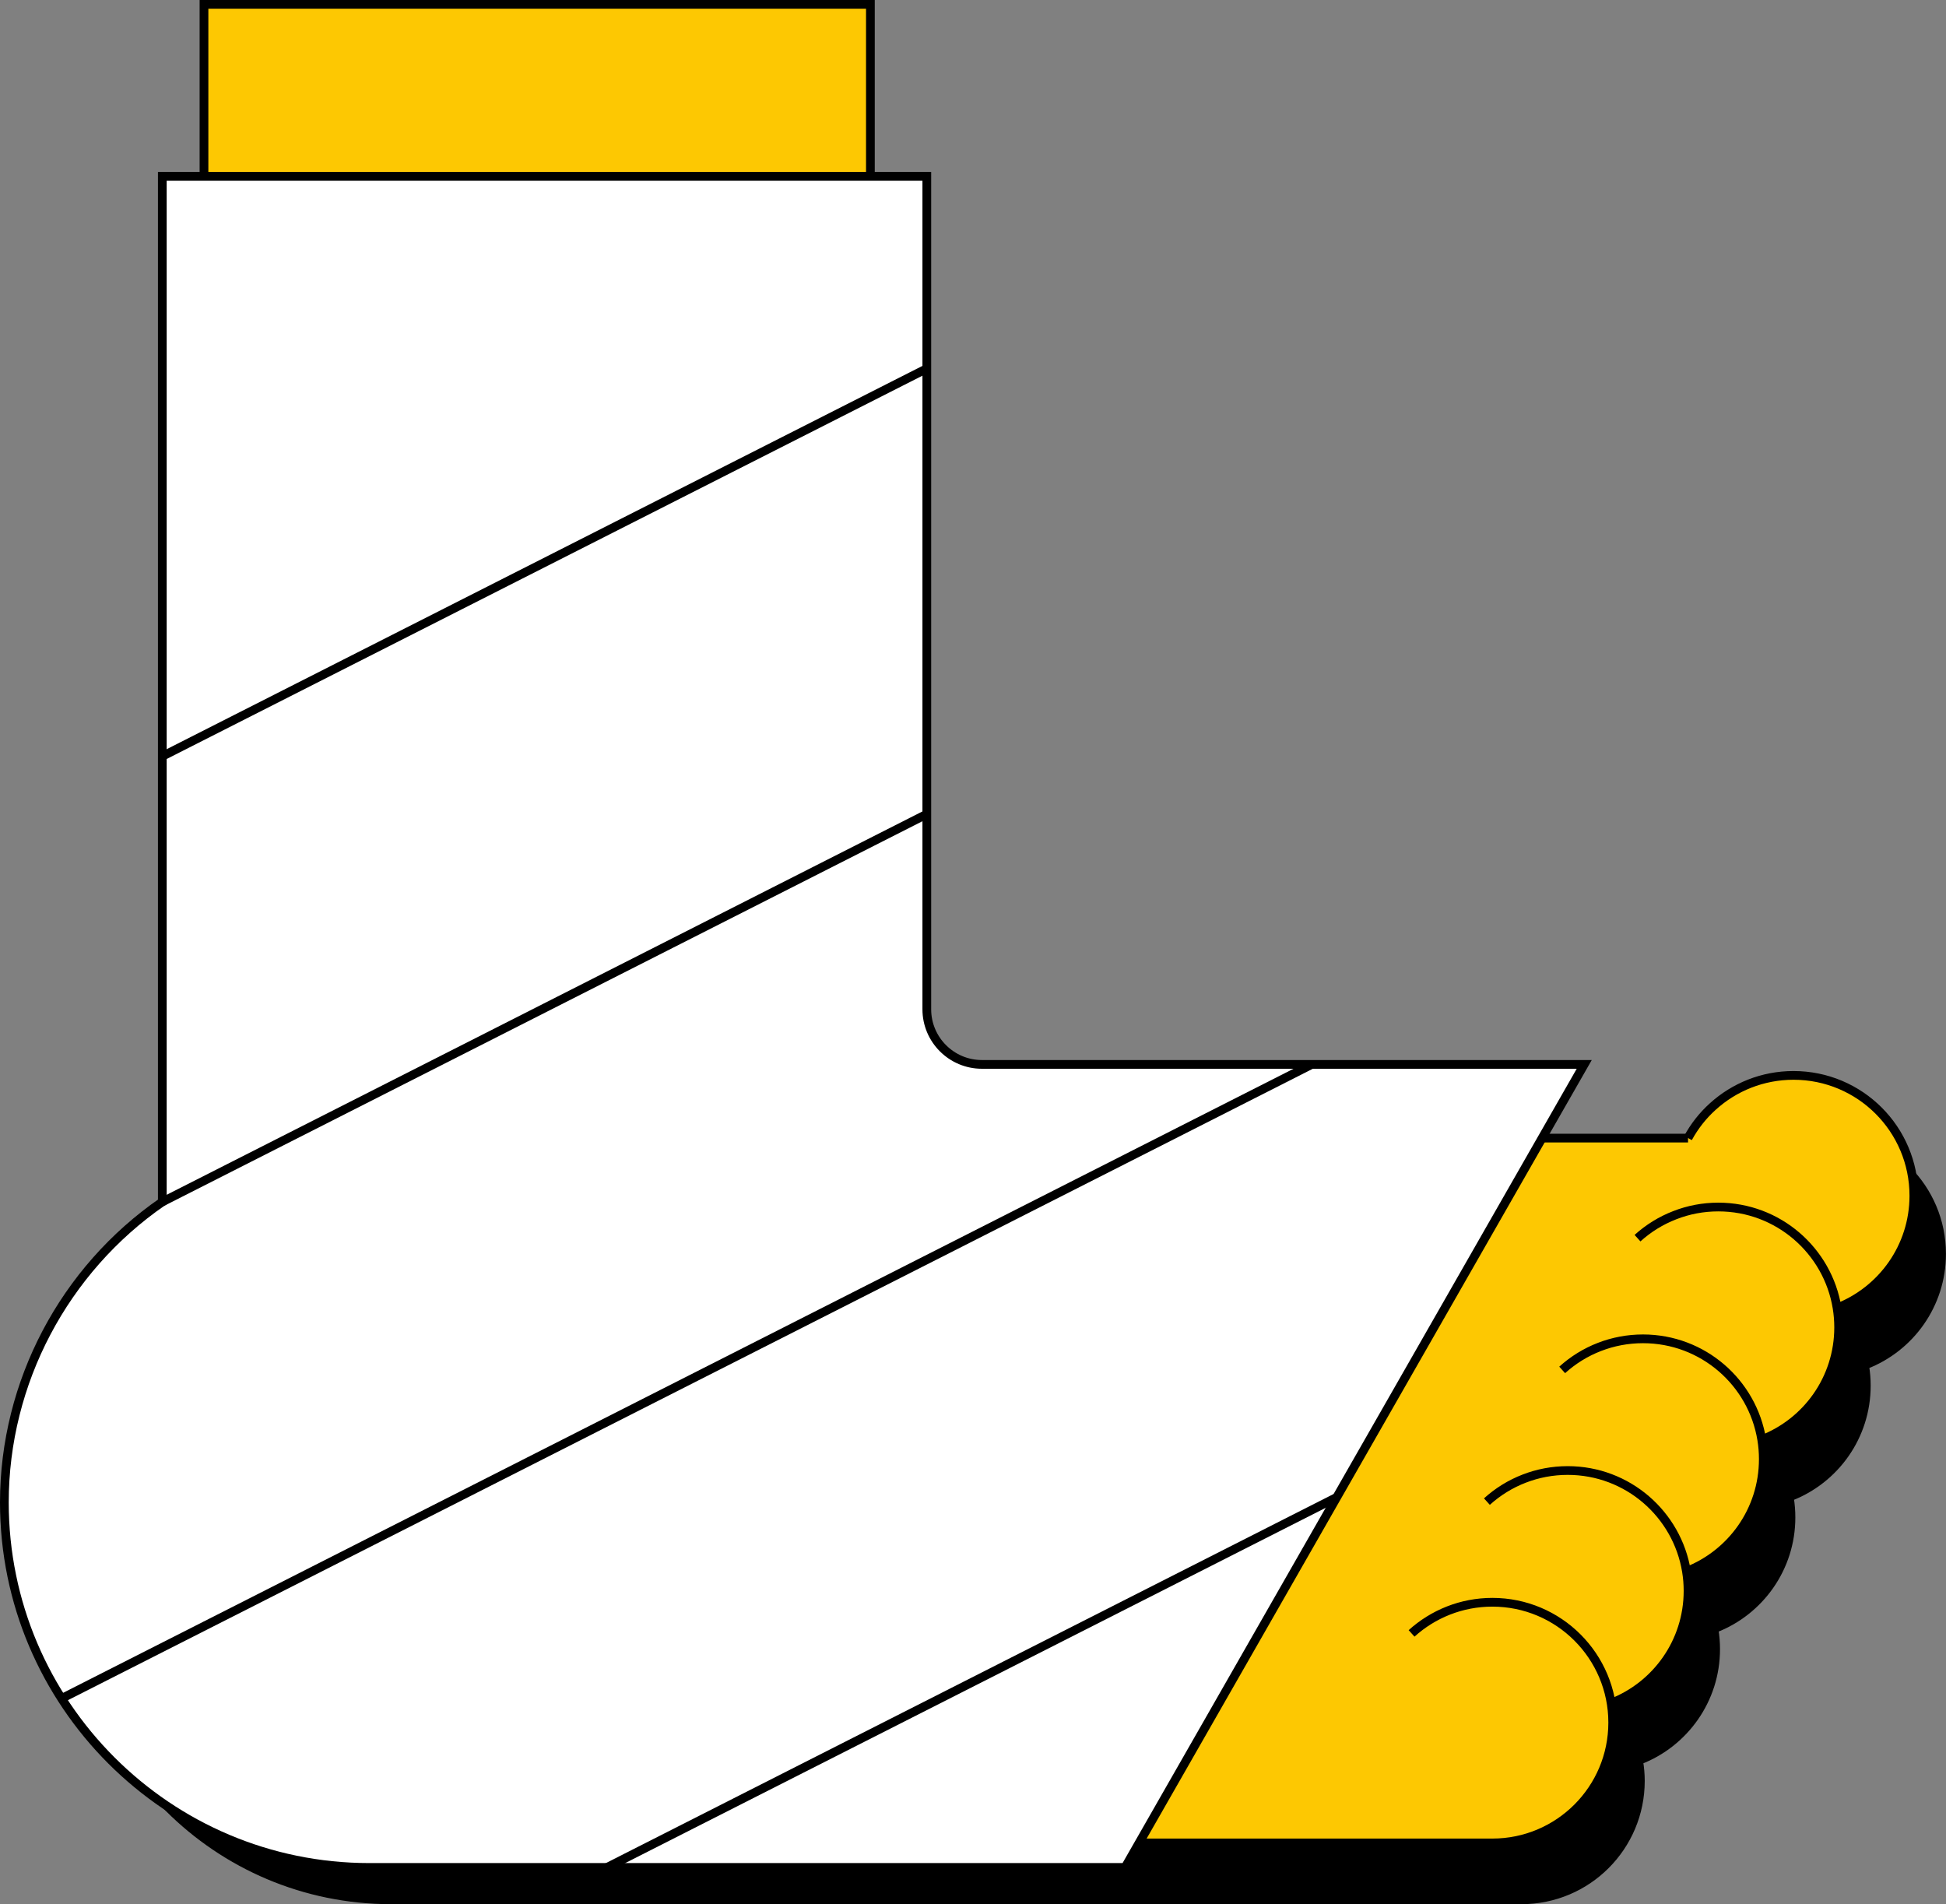 <?xml version="1.0" encoding="UTF-8"?>
<svg id="Lager_1" data-name="Lager 1" xmlns="http://www.w3.org/2000/svg" viewBox="0 0 334.27 327.06">
  <rect x="0" y="0" width="334.27" height="327.06" fill="#808080" stroke="none"/>
  <defs>
    <style>
      .cls-1 {
        fill: none;
      }

      .cls-1, .cls-2, .cls-3 {
        stroke: #000;
        stroke-miterlimit: 10;
      }

      .cls-1, .cls-3 {
        stroke-width: 1.5px;
      }

      .cls-4 {
        fill: #fdc802;
      }

      .cls-3 {
        fill: #fff;
      }
    </style>
  </defs>
  <g>
    <path class="cls-2" d="m320.56,234.67c.18,1.09.27,2.21.27,3.35,0,8.79-5.48,16.29-13.21,19.28.18,1.09.27,2.21.27,3.35,0,8.79-5.48,16.29-13.21,19.28h0c.18,1.1.27,2.22.27,3.35,0,8.78-5.48,16.29-13.21,19.28.18,1.09.28,2.21.28,3.35,0,11.42-9.25,20.67-20.67,20.67H67.18c-29.97,0-54.26-24.29-54.26-54.26,0-20.08,10.91-37.62,27.13-47V10.75l58,183.67,39.42,10.27c0,9.88,25.05.78,34.93.78h122.56c1.11-2.04,2.55-3.87,4.26-5.41,3.67-3.33,8.54-5.35,13.87-5.35,11.42,0,20.67,9.25,20.67,20.67,0,8.79-5.48,16.29-13.21,19.28Z"/>
    <path class="cls-4" d="m315.56,224.67c.18,1.09.27,2.21.27,3.35,0,8.79-5.48,16.29-13.21,19.28.18,1.09.27,2.21.27,3.35,0,8.79-5.48,16.29-13.21,19.28h0c.18,1.1.27,2.22.27,3.35,0,8.78-5.48,16.29-13.21,19.28.18,1.09.28,2.21.28,3.35,0,11.42-9.25,20.67-20.67,20.67H62.18c-29.97,0-54.26-24.29-54.26-54.26,0-20.08,10.91-37.62,27.13-47V.75h114.47v176.84c0,9.88,8.01,17.89,17.89,17.89h122.56c1.11-2.04,2.55-3.87,4.26-5.41,3.67-3.33,8.54-5.35,13.87-5.35,11.42,0,20.67,9.25,20.67,20.67,0,8.79-5.48,16.29-13.21,19.28Z"/>
    <g>
      <path class="cls-1" d="m276.75,292.55c7.73-2.98,13.21-10.49,13.21-19.28,0-1.14-.09-2.26-.27-3.35-1.6-9.83-10.12-17.33-20.4-17.33-2.63,0-5.15.49-7.47,1.39-2.39.92-4.55,2.27-6.41,3.95"/>
      <path class="cls-1" d="m289.68,269.92h0c7.73-2.99,13.21-10.49,13.21-19.28,0-1.14-.09-2.26-.27-3.35-1.6-9.83-10.12-17.32-20.4-17.32-2.63,0-5.15.49-7.47,1.39-2.39.92-4.55,2.27-6.41,3.95"/>
      <path class="cls-1" d="m302.62,247.29c7.73-2.98,13.21-10.48,13.21-19.28,0-1.14-.09-2.26-.27-3.35-1.6-9.83-10.12-17.33-20.4-17.33-2.63,0-5.15.49-7.47,1.4-2.39.92-4.55,2.27-6.41,3.95"/>
      <path class="cls-1" d="m289.95,195.48c1.11-2.04,2.55-3.87,4.26-5.41,3.67-3.33,8.54-5.35,13.87-5.35,11.42,0,20.67,9.25,20.67,20.67,0,8.79-5.48,16.29-13.21,19.28"/>
      <path class="cls-1" d="m242.47,280.57c3.67-3.32,8.54-5.35,13.88-5.35,11.42,0,20.67,9.26,20.67,20.67s-9.26,20.67-20.67,20.67H62.17c-29.97,0-54.26-24.29-54.26-54.26,0-20.08,10.91-37.62,27.13-47V.75h114.47v176.85c0,9.88,8.01,17.89,17.89,17.89h122.56"/>
      <path class="cls-1" d="m82.02,227.78c-12.49,0-22.62-10.13-22.62-22.62s10.13-22.62,22.62-22.62"/>
    </g>
  </g>
  <g>
    <path class="cls-3" d="m168.66,182.83c-5.21,0-9.46-4.24-9.46-9.46V30.29H27.88v176.16C11.03,218.09.75,237.44.75,258.08c0,34.57,28.12,62.69,62.69,62.69h129.82l78.87-137.94h-103.48Z"/>
    <line class="cls-1" x1="159.2" y1="63.31" x2="27.88" y2="129.91"/>
    <line class="cls-1" x1="159.2" y1="139.84" x2="27.88" y2="206.45"/>
    <line class="cls-1" x1="225.33" y1="182.83" x2="10.58" y2="291.75"/>
    <line class="cls-1" x1="229.62" y1="257.19" x2="104.26" y2="320.77"/>
  </g>
</svg>